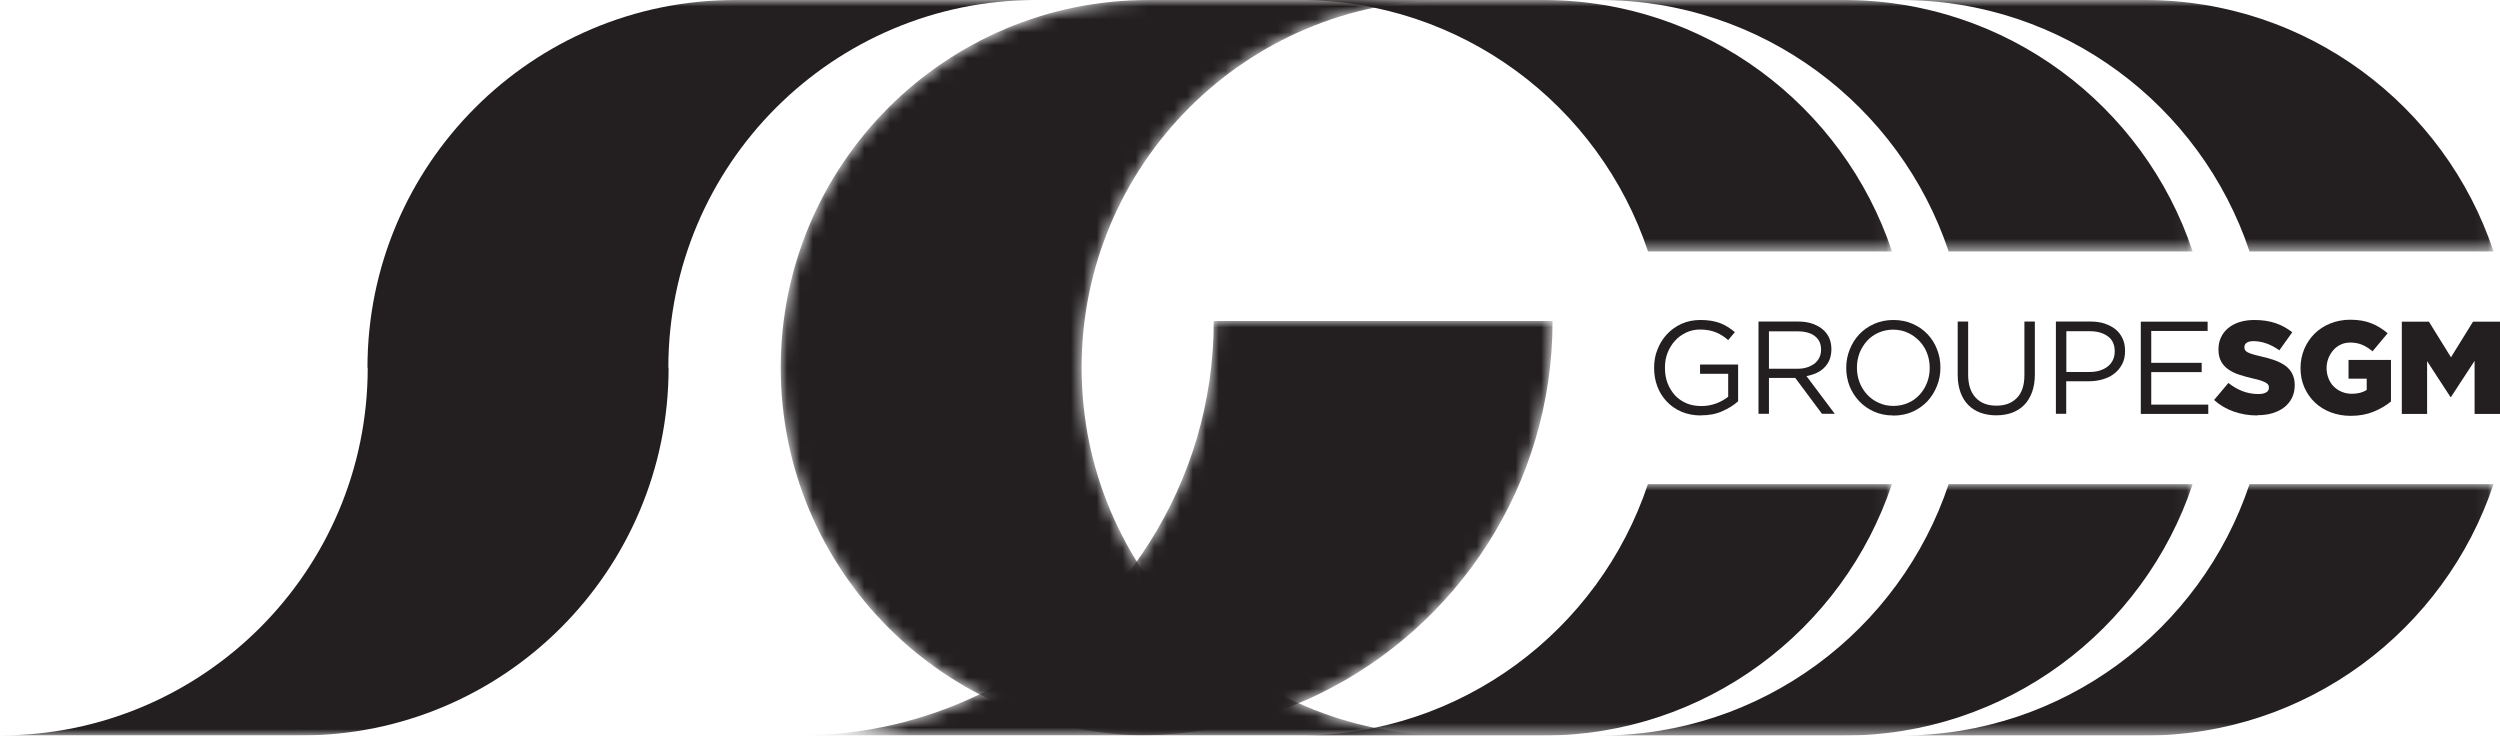 <?xml version="1.0" encoding="UTF-8"?><svg id="Layer_2" xmlns="http://www.w3.org/2000/svg" xmlns:xlink="http://www.w3.org/1999/xlink" viewBox="0 0 193.76 57.01"><defs><style>.cls-1{mask:url(#mask);}.cls-2{mask:url(#mask-8-2);}.cls-3{mask:url(#mask-5-2);}.cls-4{mask:url(#mask-2-2);}.cls-5{fill:#fff;}.cls-5,.cls-6{fill-rule:evenodd;}.cls-6{fill:#231f20;}.cls-7{mask:url(#mask-3);}.cls-8{mask:url(#mask-4);}.cls-9{mask:url(#mask-7);}.cls-10{mask:url(#mask-6);}.cls-11{mask:url(#mask-1);}</style><mask id="mask" x="61.95" y="24.88" width="58.4" height="32.13" maskUnits="userSpaceOnUse"><g id="mask-2"><path id="path-1" class="cls-5" d="M94.07,24.88c0,6.31-1.83,12.19-4.97,17.15h0c-3.19,5.04-7.74,9.13-13.14,11.76h0c-4.24,2.06-9,3.21-14.02,3.21h26.27c.3,0,.59-.01.88-.02h0c4.7-.13,9.15-1.26,13.14-3.19h0c10.72-5.21,18.1-16.2,18.1-28.91h-26.27Z"/></g></mask><mask id="mask-1" x="0" y="0" width="80.3" height="57.01" maskUnits="userSpaceOnUse"><g id="mask-5"><polygon id="path-4" class="cls-5" points="0 0 80.3 0 80.3 57.01 0 57.01 0 0"/></g></mask><mask id="mask-2-2" x="60.5" y="0" width="51.82" height="57.01" maskUnits="userSpaceOnUse"><g id="mask-8"><path id="path-7" class="cls-5" d="M89.01,0C73.27,0,60.51,12.76,60.51,28.5h0c0,15.74,12.77,28.5,28.51,28.5h23.31c-15.74,0-28.5-12.76-28.5-28.5h0C83.82,12.76,96.58,0,112.32,0h-23.31Z"/></g></mask><mask id="mask-3" x="147.31" y="0" width="45.95" height="19.49" maskUnits="userSpaceOnUse"><g id="mask-11"><polygon id="path-10" class="cls-5" points="147.31 0 193.25 0 193.25 19.49 147.31 19.49 147.31 0"/></g></mask><mask id="mask-4" x="147.31" y="37.52" width="45.95" height="19.49" maskUnits="userSpaceOnUse"><g id="mask-14"><polygon id="path-13" class="cls-5" points="147.31 37.52 193.25 37.52 193.25 57.01 147.31 57.01 147.31 37.52"/></g></mask><mask id="mask-5-2" x="123.99" y="37.52" width="45.95" height="19.49" maskUnits="userSpaceOnUse"><g id="mask-17"><polygon id="path-16" class="cls-5" points="123.99 37.52 169.94 37.52 169.94 57.01 123.99 57.01 123.99 37.52"/></g></mask><mask id="mask-6" x="123.99" y="0" width="45.95" height="19.49" maskUnits="userSpaceOnUse"><g id="mask-20"><polygon id="path-19" class="cls-5" points="123.99 0 169.94 0 169.94 19.49 123.99 19.49 123.99 0"/></g></mask><mask id="mask-7" x="100.68" y="37.52" width="45.95" height="19.49" maskUnits="userSpaceOnUse"><g id="mask-23"><polygon id="path-22" class="cls-5" points="100.68 37.52 146.64 37.52 146.64 57.01 100.68 57.01 100.68 37.52"/></g></mask><mask id="mask-8-2" x="100.68" y="0" width="45.95" height="19.49" maskUnits="userSpaceOnUse"><g id="mask-26"><polygon id="path-25" class="cls-5" points="100.68 0 146.64 0 146.64 19.49 100.68 19.49 100.68 0"/></g></mask></defs><g id="Layer_1-2"><g id="Page-1"><g id="Accueil-V2"><g id="groupe-sgm-footer"><g id="Group-3"><g class="cls-1"><path id="Fill-1" class="cls-6" d="M94.07,24.88c0,6.31-1.83,12.19-4.97,17.15h0c-3.19,5.04-7.74,9.13-13.14,11.76h0c-4.24,2.06-9,3.21-14.02,3.21h26.27c.3,0,.59-.01.88-.02h0c4.7-.13,9.15-1.26,13.14-3.19h0c10.72-5.21,18.1-16.2,18.1-28.91h-26.27Z"/></g></g><g id="Group-6"><g class="cls-11"><path id="Fill-4" class="cls-6" d="M56.98,0c-15.74,0-28.5,12.76-28.5,28.5h.02c0,15.74-12.77,28.5-28.5,28.5h23.32c15.74,0,28.5-12.76,28.5-28.5h-.02c0-15.74,12.76-28.5,28.5-28.5h-23.31Z"/></g></g><g id="Group-9"><g class="cls-4"><path id="Fill-7" class="cls-6" d="M89.01,0C73.27,0,60.51,12.76,60.51,28.5h0c0,15.74,12.77,28.5,28.51,28.5h23.31c-15.74,0-28.5-12.76-28.5-28.5h0C83.82,12.76,96.58,0,112.32,0h-23.31Z"/></g></g><g id="Group-46"><g id="Group-12"><g class="cls-7"><path id="Fill-10" class="cls-6" d="M147.31,0c12.59,0,23.26,8.17,27.04,19.49h18.91c-3.77-11.32-14.45-19.49-27.04-19.49h-18.91Z"/></g></g><g id="Group-15"><g class="cls-8"><path id="Fill-13" class="cls-6" d="M147.31,57.01h18.91c12.59,0,23.26-8.17,27.04-19.49h-18.91c-3.78,11.32-14.45,19.49-27.04,19.49"/></g></g><g id="Group-18"><g class="cls-3"><path id="Fill-16" class="cls-6" d="M123.99,57.01h18.91c12.59,0,23.26-8.17,27.04-19.49h-18.91c-3.78,11.32-14.45,19.49-27.04,19.49"/></g></g><g id="Group-21"><g class="cls-10"><path id="Fill-19" class="cls-6" d="M142.9,0h-18.91c12.59,0,23.26,8.17,27.04,19.49h18.91c-3.77-11.32-14.45-19.49-27.04-19.49"/></g></g><g id="Group-24"><g class="cls-9"><path id="Fill-22" class="cls-6" d="M100.68,57.01h18.91c12.59,0,23.26-8.17,27.04-19.49h-18.91c-3.77,11.32-14.45,19.49-27.04,19.49"/></g></g><g id="Group-27"><g class="cls-2"><path id="Fill-25" class="cls-6" d="M119.6,0h-18.91c12.59,0,23.27,8.17,27.04,19.49h18.91c-3.78-11.32-14.45-19.49-27.04-19.49"/></g></g><path id="Fill-28" class="cls-6" d="M131.84,32.2c-.57,0-1.07-.1-1.52-.29-.44-.19-.82-.45-1.14-.79-.32-.34-.56-.72-.73-1.17-.17-.45-.25-.93-.25-1.44v-.02c0-.49.08-.96.26-1.4.17-.45.42-.84.73-1.18.32-.34.69-.61,1.13-.81.44-.2.93-.3,1.47-.3.3,0,.57.02.82.06.25.04.48.1.7.18.21.08.41.18.6.3.19.12.37.25.55.4l-.52.62c-.13-.12-.28-.23-.43-.33-.15-.1-.31-.18-.49-.26-.17-.07-.36-.13-.57-.17-.21-.04-.44-.06-.69-.06-.39,0-.76.08-1.09.24-.33.16-.62.37-.86.64-.24.26-.43.58-.57.93-.14.36-.2.73-.2,1.13v.02c0,.43.06.83.2,1.19.14.36.33.67.57.94.24.26.54.47.88.62.35.15.74.22,1.18.22.41,0,.79-.07,1.16-.21.36-.14.66-.31.91-.51v-1.78h-2.18v-.72h2.95v2.85c-.33.3-.74.56-1.23.77-.48.22-1.03.32-1.64.32"/><path id="Fill-30" class="cls-6" d="M139.29,28.58c.27,0,.51-.03.74-.1.23-.07.42-.17.59-.29.16-.13.29-.28.38-.46.09-.18.14-.39.14-.62v-.02c0-.45-.16-.79-.48-1.04-.32-.25-.77-.37-1.35-.37h-2.21v2.9h2.2ZM136.27,24.92h3.08c.44,0,.84.06,1.18.19.35.13.63.3.86.53.18.18.31.38.41.62.09.24.14.5.14.79v.02c0,.3-.05.57-.14.8-.09.23-.23.44-.4.61-.17.18-.38.32-.62.43-.24.11-.5.19-.77.24l2.19,2.92h-.99l-2.07-2.78h-2.04v2.78h-.81v-7.15Z"/><path id="Fill-32" class="cls-6" d="M146.75,31.46c.41,0,.79-.08,1.13-.23.35-.15.64-.36.89-.63.25-.27.44-.58.58-.93.14-.35.21-.74.21-1.14v-.02c0-.41-.07-.79-.21-1.15-.14-.36-.34-.67-.59-.93-.26-.27-.55-.48-.9-.64-.34-.16-.72-.24-1.13-.24s-.79.08-1.13.23c-.34.15-.64.36-.89.63-.24.27-.44.58-.58.93-.14.36-.21.74-.21,1.14v.02c0,.41.07.79.21,1.15.14.36.34.67.59.94.25.27.55.48.89.63.34.16.72.24,1.13.24M146.73,32.2c-.55,0-1.04-.1-1.49-.3-.44-.2-.82-.46-1.14-.8-.32-.34-.57-.73-.75-1.17-.17-.45-.26-.92-.26-1.41v-.02c0-.49.09-.96.27-1.41.18-.45.42-.84.74-1.18.32-.34.71-.61,1.16-.81.45-.2.95-.3,1.49-.3s1.04.1,1.49.3c.45.2.83.46,1.15.8.32.34.57.73.74,1.18.18.45.26.92.26,1.41,0,0,0,.01,0,.02,0,.49-.09.96-.27,1.41-.18.45-.43.84-.74,1.18-.32.34-.71.61-1.15.81-.45.2-.95.3-1.5.3"/><path id="Fill-34" class="cls-6" d="M154.71,32.19c-.44,0-.85-.07-1.21-.2-.36-.13-.68-.33-.94-.59-.26-.26-.47-.59-.61-.98-.14-.39-.22-.83-.22-1.34v-4.16h.81v4.11c0,.78.19,1.37.58,1.79.39.42.92.62,1.61.62s1.19-.2,1.58-.59c.39-.39.59-.98.59-1.77v-4.16h.81v4.1c0,.53-.08.99-.22,1.38-.15.4-.35.73-.61.99-.26.27-.58.46-.94.6-.36.13-.77.2-1.22.2"/><path id="Fill-36" class="cls-6" d="M161.93,28.83c.3,0,.56-.03.81-.11.24-.08.45-.18.62-.32.18-.14.31-.31.4-.5.09-.19.14-.41.14-.65v-.02c0-.51-.17-.9-.53-1.16-.35-.26-.82-.4-1.4-.4h-1.82v3.16h1.77ZM159.35,24.92h2.67c.41,0,.77.05,1.1.16.33.11.61.26.85.45.23.19.41.43.54.71.13.28.19.59.19.95v.02c0,.39-.07.73-.23,1.02-.15.29-.35.53-.61.73-.25.2-.55.34-.89.44-.34.1-.7.15-1.09.15h-1.74v2.52h-.8v-7.15Z"/><polygon id="Fill-38" class="cls-6" points="165.92 24.93 171.1 24.93 171.1 25.65 166.73 25.65 166.73 28.12 170.64 28.12 170.64 28.84 166.73 28.84 166.73 31.36 171.15 31.36 171.15 32.08 165.92 32.08 165.92 24.93"/><path id="Fill-40" class="cls-6" d="M174.95,32.2c-.64,0-1.25-.1-1.82-.3-.58-.2-1.09-.5-1.53-.9l1.11-1.32c.71.57,1.49.86,2.32.86.26,0,.46-.04.61-.13.14-.08.21-.2.21-.36v-.02c0-.07-.01-.14-.05-.2-.03-.06-.1-.11-.19-.17-.09-.05-.22-.11-.37-.16-.16-.05-.35-.11-.6-.16-.38-.09-.73-.18-1.06-.29-.33-.1-.61-.24-.86-.41-.24-.16-.43-.37-.57-.62-.14-.25-.21-.56-.21-.92v-.02c0-.33.06-.64.19-.92.13-.28.31-.52.55-.72.24-.2.53-.36.87-.47.34-.11.73-.17,1.16-.17.62,0,1.16.08,1.64.24.48.16.91.4,1.31.71l-1,1.4c-.33-.23-.66-.41-1-.53-.34-.12-.68-.18-1-.18-.24,0-.42.04-.54.13-.12.09-.17.2-.17.33v.02c0,.08.02.15.05.21.04.06.1.12.19.17.09.05.22.1.38.15.16.05.36.1.61.16.41.09.78.19,1.11.31.33.12.61.26.84.43.23.17.41.38.53.62.12.24.19.53.19.86v.02c0,.37-.07.69-.21.98-.14.28-.34.53-.59.73-.25.2-.56.35-.91.46-.35.11-.75.16-1.19.16"/><path id="Fill-42" class="cls-6" d="M182.2,32.23c-.56,0-1.07-.09-1.55-.27-.47-.18-.88-.43-1.23-.76-.35-.33-.62-.72-.82-1.17-.2-.45-.3-.95-.3-1.5v-.02c0-.52.1-1,.29-1.46.19-.45.46-.85.8-1.19.34-.34.75-.6,1.22-.79.47-.19.99-.29,1.54-.29.63,0,1.18.09,1.64.28.46.18.88.44,1.26.77l-1.17,1.4c-.26-.22-.52-.39-.79-.5-.27-.12-.58-.18-.94-.18-.26,0-.5.05-.72.15-.22.1-.41.24-.57.42-.16.18-.29.38-.39.62-.09.24-.15.49-.15.77v.02c0,.29.05.55.15.8.1.25.23.46.41.63.18.18.38.31.62.41.24.1.49.15.78.15.47,0,.85-.1,1.15-.3v-.87h-1.41v-1.45h3.29v3.22c-.38.31-.83.58-1.35.79-.52.21-1.1.32-1.76.32"/><polygon id="Fill-44" class="cls-6" points="186.15 24.93 188.25 24.93 189.96 27.69 191.67 24.93 193.76 24.93 193.76 32.08 191.79 32.08 191.79 27.97 189.96 30.77 189.92 30.77 188.11 27.99 188.11 32.08 186.15 32.08 186.15 24.93"/></g></g></g></g></g></svg>
